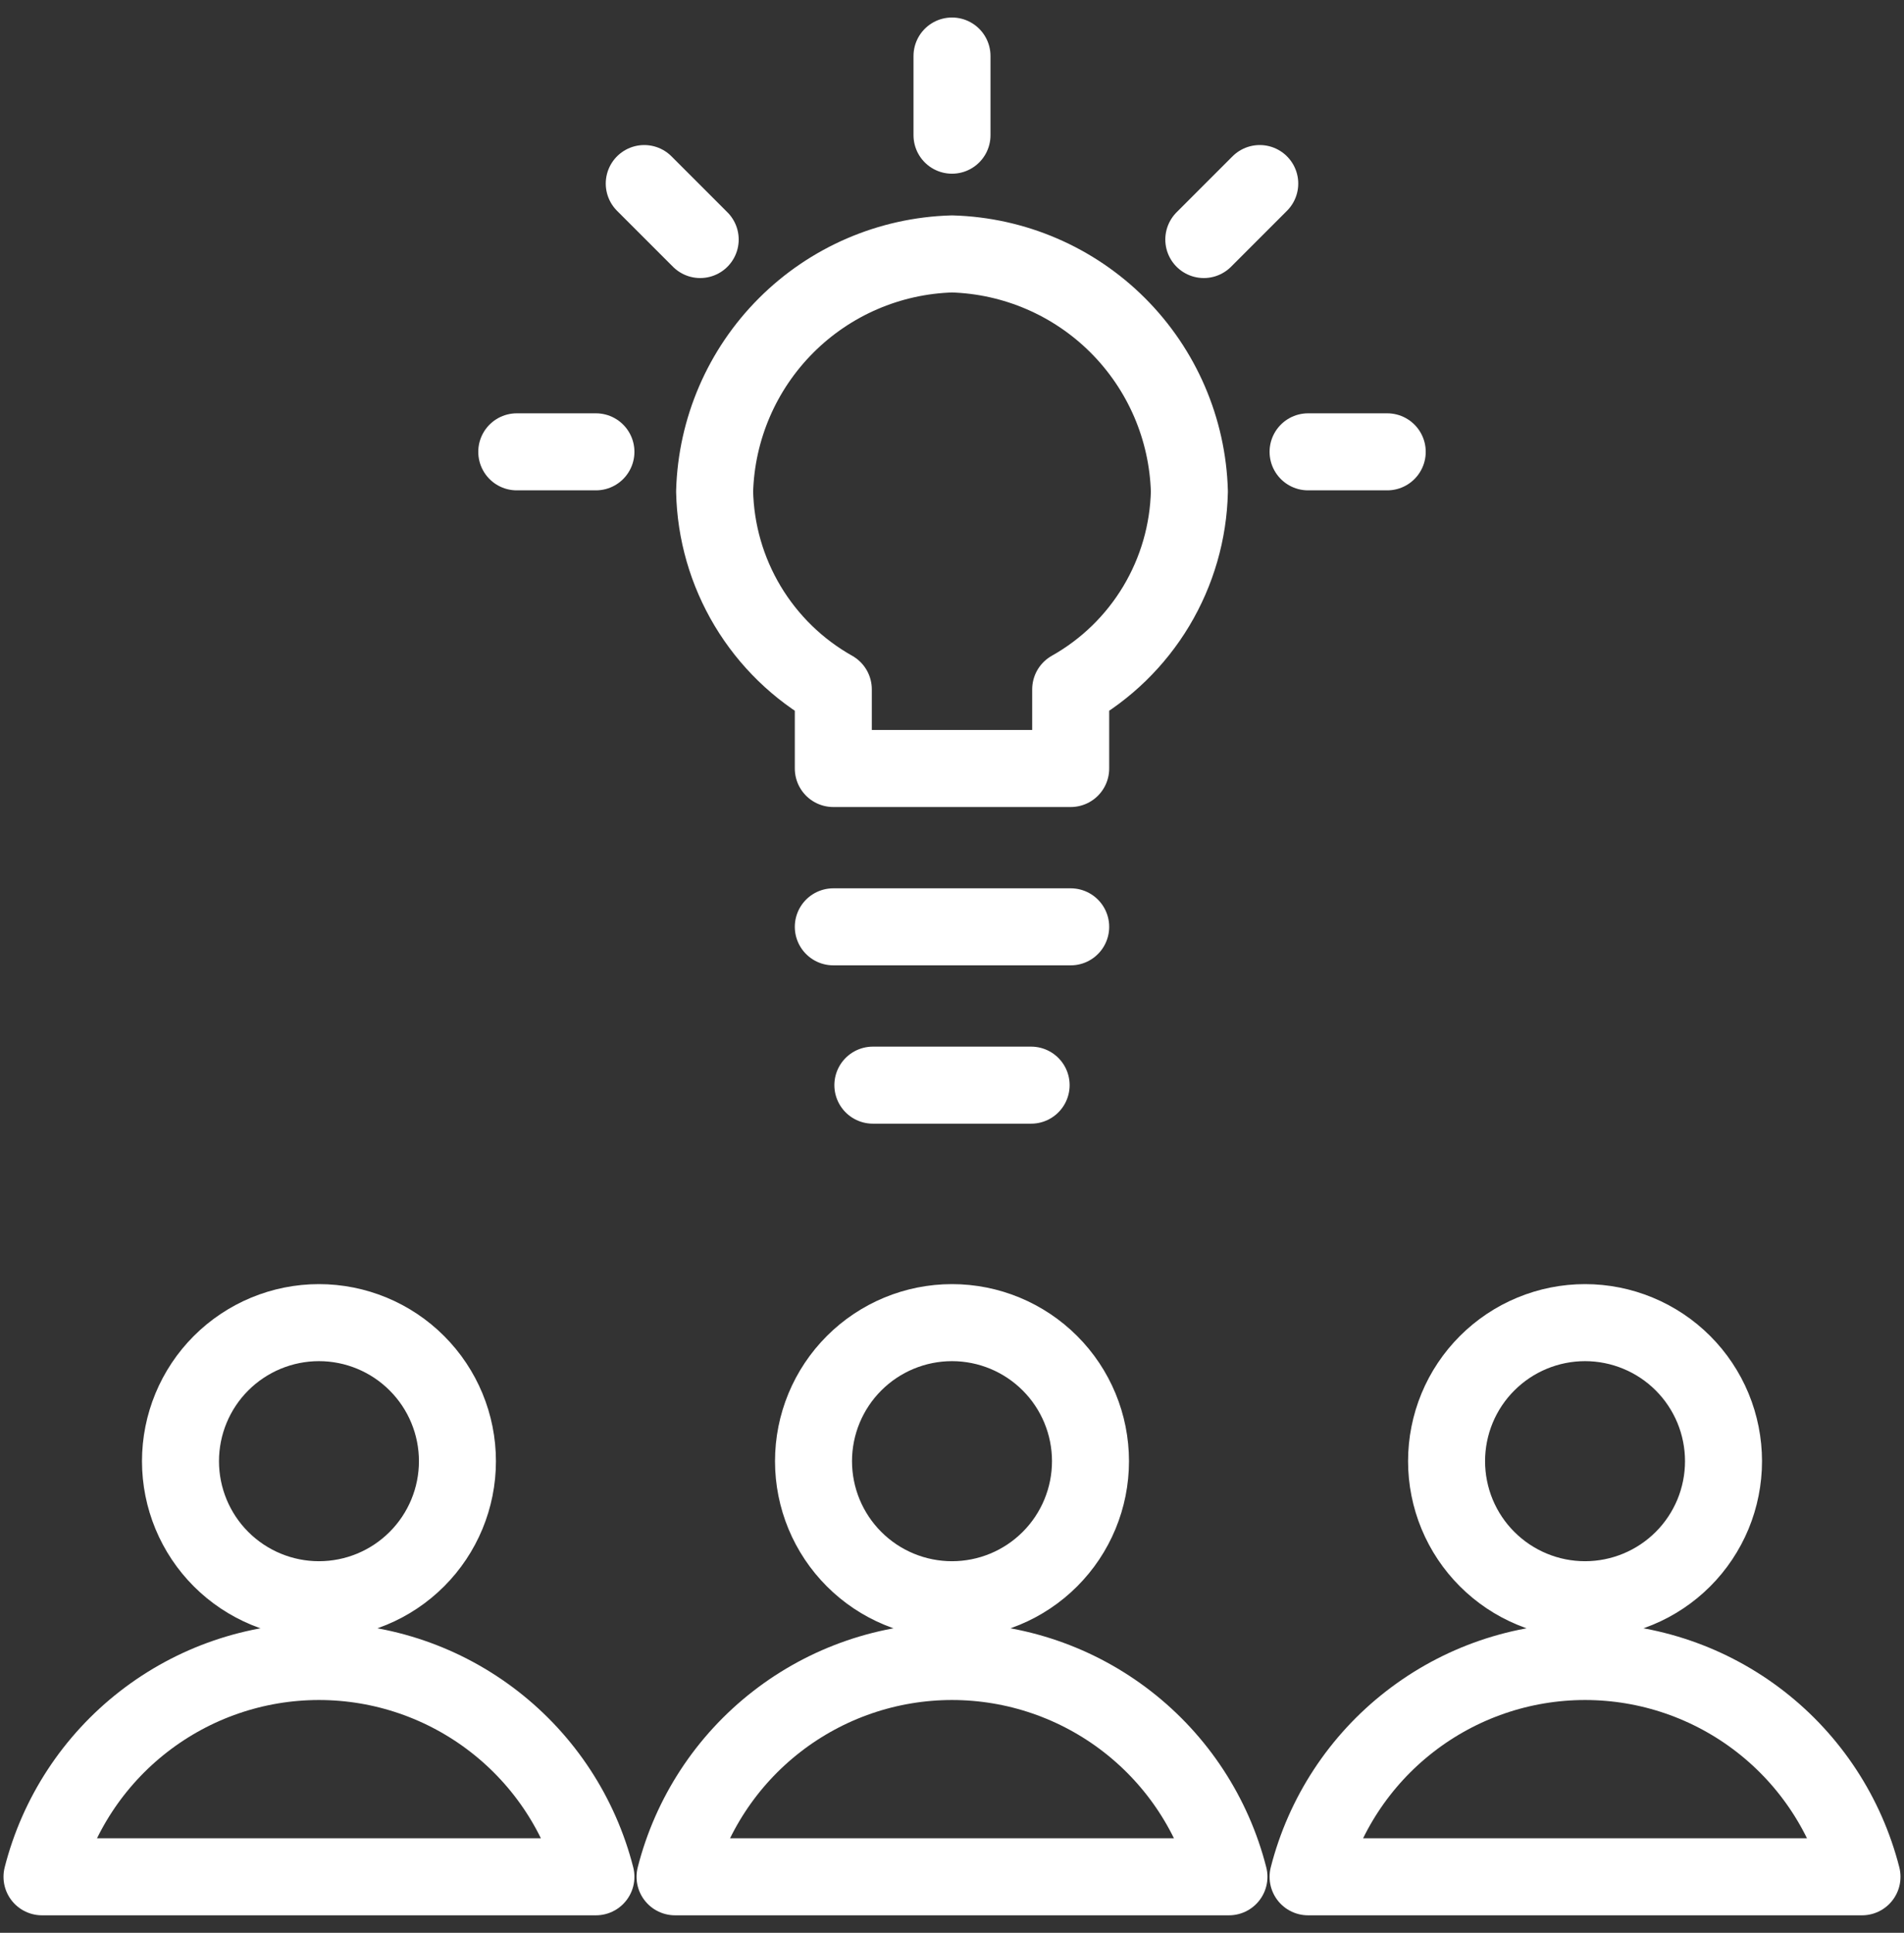 <svg width="68" height="69" viewBox="0 0 68 69" fill="none" xmlns="http://www.w3.org/2000/svg">
<rect x="0" y="0" width="68" height="69" fill="#333333" stroke="none"/>
<path d="M38.239 33.087H29.761M34 2V4.826M44.991 6.553L42.993 8.551M49.544 16.13H46.717M23.009 6.553L25.007 8.551M18.456 16.13H21.283M31.174 38.739H36.826M42.478 17.544C42.415 15.315 41.501 13.195 39.925 11.619C38.348 10.042 36.229 9.129 34 9.065C31.771 9.129 29.652 10.042 28.075 11.619C26.499 13.195 25.585 15.315 25.522 17.544C25.553 18.988 25.961 20.399 26.704 21.638C27.448 22.877 28.501 23.901 29.761 24.609V27.435H38.239V24.609C39.498 23.901 40.552 22.877 41.295 21.638C42.038 20.399 42.446 18.988 42.478 17.544ZM6.446 52.163C6.446 53.475 6.967 54.733 7.894 55.66C8.822 56.588 10.08 57.109 11.391 57.109C12.703 57.109 13.961 56.588 14.888 55.66C15.816 54.733 16.337 53.475 16.337 52.163C16.337 50.851 15.816 49.593 14.888 48.666C13.961 47.739 12.703 47.217 11.391 47.217C10.08 47.217 8.822 47.739 7.894 48.666C6.967 49.593 6.446 50.851 6.446 52.163ZM21.283 67C20.722 64.802 19.446 62.853 17.654 61.462C15.863 60.07 13.66 59.314 11.391 59.314C9.123 59.314 6.919 60.07 5.128 61.462C3.337 62.853 2.06 64.802 1.5 67H21.283ZM29.054 52.163C29.054 53.475 29.575 54.733 30.503 55.66C31.43 56.588 32.688 57.109 34 57.109C35.312 57.109 36.57 56.588 37.497 55.66C38.425 54.733 38.946 53.475 38.946 52.163C38.946 50.851 38.425 49.593 37.497 48.666C36.57 47.739 35.312 47.217 34 47.217C32.688 47.217 31.43 47.739 30.503 48.666C29.575 49.593 29.054 50.851 29.054 52.163ZM43.891 67C43.331 64.802 42.054 62.853 40.263 61.462C38.472 60.07 36.268 59.314 34 59.314C31.732 59.314 29.528 60.07 27.737 61.462C25.946 62.853 24.669 64.802 24.109 67H43.891ZM51.663 52.163C51.663 52.812 51.791 53.456 52.039 54.056C52.288 54.656 52.652 55.201 53.112 55.66C53.571 56.119 54.116 56.484 54.716 56.732C55.316 56.981 55.959 57.109 56.609 57.109C57.258 57.109 57.901 56.981 58.501 56.732C59.101 56.484 59.647 56.119 60.106 55.66C60.565 55.201 60.929 54.656 61.178 54.056C61.426 53.456 61.554 52.812 61.554 52.163C61.554 51.514 61.426 50.87 61.178 50.27C60.929 49.67 60.565 49.125 60.106 48.666C59.647 48.207 59.101 47.842 58.501 47.594C57.901 47.345 57.258 47.217 56.609 47.217C55.959 47.217 55.316 47.345 54.716 47.594C54.116 47.842 53.571 48.207 53.112 48.666C52.652 49.125 52.288 49.67 52.039 50.27C51.791 50.87 51.663 51.514 51.663 52.163ZM66.5 67C65.939 64.802 64.663 62.853 62.872 61.462C61.081 60.07 58.877 59.314 56.609 59.314C54.34 59.314 52.137 60.07 50.346 61.462C48.554 62.853 47.278 64.802 46.717 67H66.5Z" stroke="white" stroke-width="2.75" stroke-linecap="round" stroke-linejoin="round"/>
</svg>
